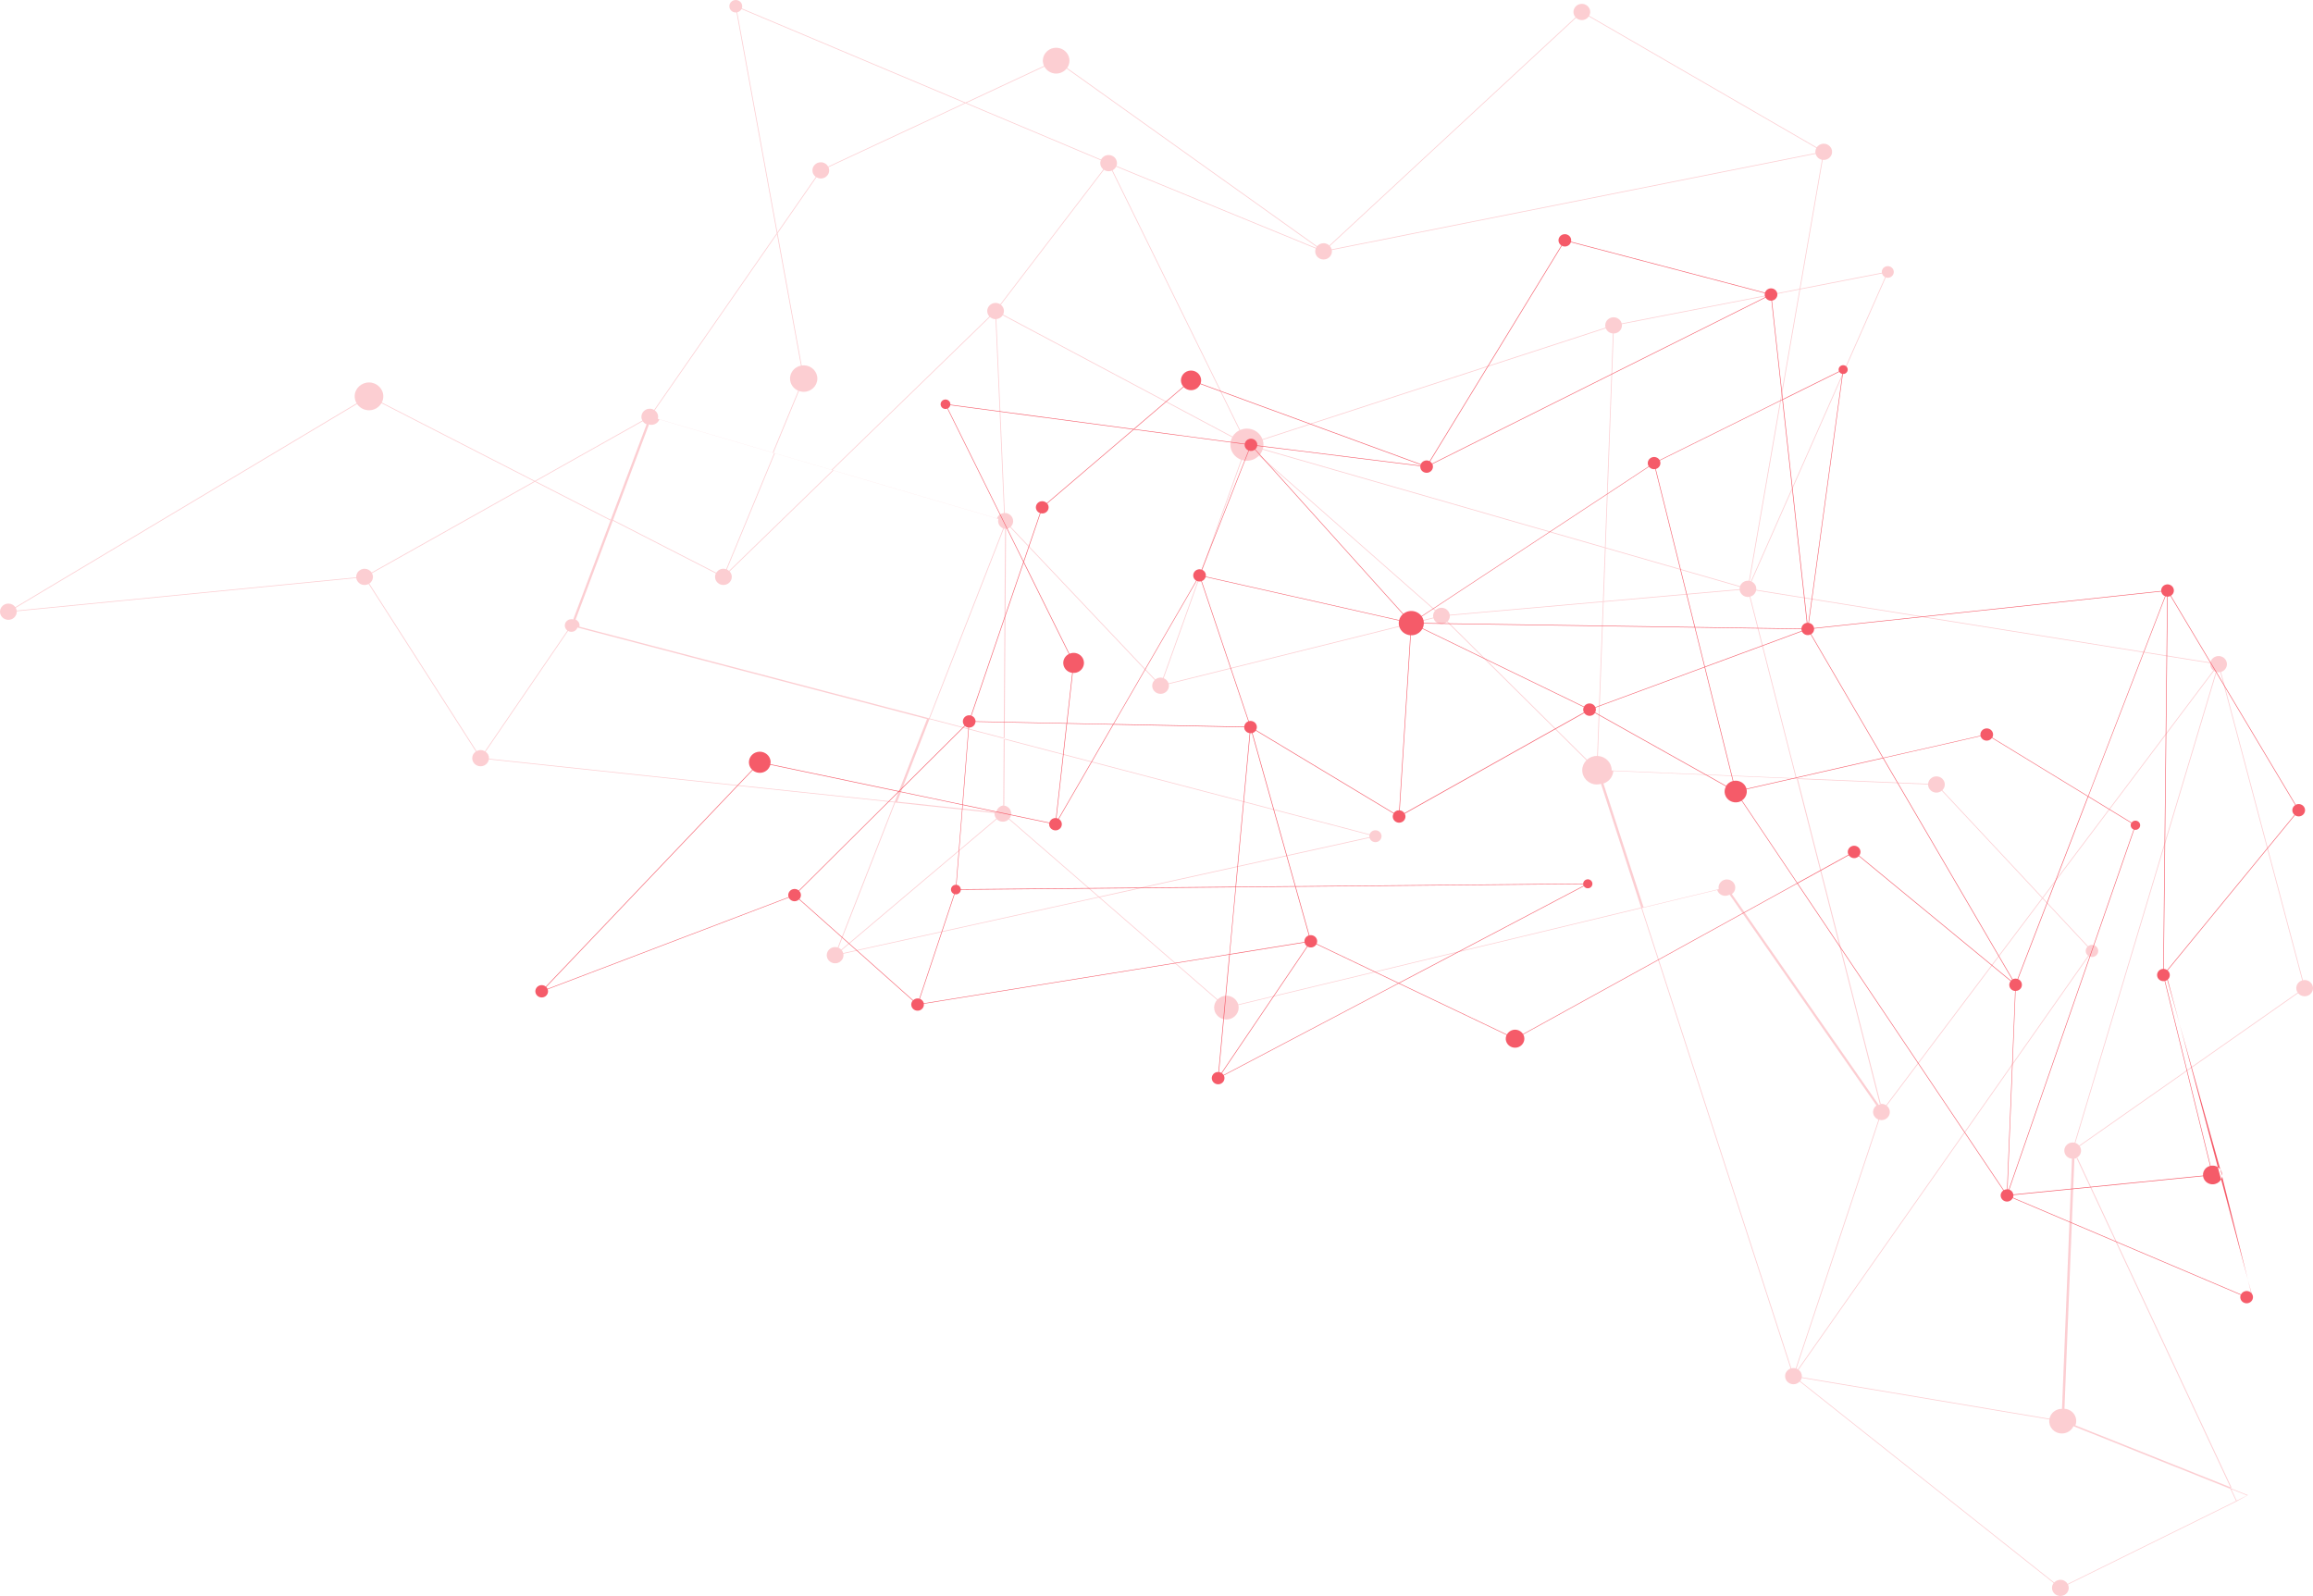 <svg width="1000" height="690" viewBox="0 0 1000 690" fill="none" xmlns="http://www.w3.org/2000/svg">
<path opacity="0.3" d="M971.886 646.383L964.518 643.437L897.737 500.572C898.207 500.338 898.633 500.014 898.973 499.588C899.561 498.85 899.82 497.926 899.69 496.99C899.616 496.456 899.412 495.958 899.116 495.52L993.557 429.376C993.736 429.598 993.94 429.808 994.175 429.982C994.793 430.444 995.523 430.696 996.295 430.714C997.464 430.744 998.539 430.24 999.25 429.352C1000.47 427.817 1000.17 425.609 998.589 424.427C997.977 423.971 997.247 423.719 996.475 423.701C996.19 423.695 995.906 423.719 995.634 423.773L960.222 290.483C960.933 290.273 961.57 289.877 962.04 289.283C962.633 288.545 962.886 287.621 962.763 286.691C962.639 285.761 962.151 284.933 961.384 284.357C960.766 283.901 960.037 283.649 959.264 283.625C958.096 283.601 957.027 284.099 956.304 284.993C955.964 285.419 955.753 285.905 955.642 286.421L759.274 254.99C759.311 254.702 759.323 254.414 759.286 254.12C759.162 253.19 758.674 252.362 757.908 251.786C757.71 251.636 757.487 251.516 757.265 251.408L815.299 119.936C815.553 120.026 815.819 120.086 816.103 120.092C817.531 120.128 818.724 119.024 818.755 117.638C818.792 116.252 817.654 115.094 816.227 115.064C814.805 115.034 813.612 116.132 813.575 117.518C813.575 117.656 813.587 117.788 813.606 117.92L778.361 124.784L788.016 69.109C788.133 69.121 788.251 69.151 788.374 69.151C790.371 69.193 792.034 67.657 792.083 65.725C792.126 63.787 790.544 62.179 788.547 62.131C787.256 62.101 786.112 62.743 785.445 63.721L687.066 6.828C687.331 6.36 687.498 5.826 687.511 5.256C687.56 3.318 685.971 1.705 683.975 1.663C681.985 1.615 680.316 3.156 680.272 5.088C680.248 6 680.6 6.834 681.175 7.476L574.723 106.137C574.093 105.549 573.252 105.171 572.313 105.147C571.144 105.123 570.1 105.645 569.42 106.467L461.337 29.392C461.955 28.522 462.338 27.478 462.369 26.35C462.443 23.273 459.921 20.711 456.75 20.639C453.585 20.567 450.94 23.009 450.866 26.086C450.847 26.944 451.045 27.754 451.385 28.492L417.426 44.331L320.703 3.63C320.808 3.36 320.876 3.072 320.883 2.767C320.92 1.279 319.702 0.037 318.175 0.001C316.642 -0.035 315.363 1.147 315.326 2.635C315.289 4.122 316.506 5.358 318.039 5.394C318.175 5.394 318.299 5.382 318.429 5.364L335.841 100.81L282.807 177.231C282.281 176.913 281.669 176.715 281.008 176.703C279.018 176.655 277.355 178.197 277.305 180.129C277.287 180.741 277.454 181.317 277.726 181.827L231.244 207.912L165.062 174.015C165.452 173.253 165.693 172.407 165.717 171.501C165.798 168.19 163.09 165.43 159.678 165.352C156.266 165.274 153.423 167.908 153.343 171.213C153.312 172.365 153.639 173.433 154.196 174.363L6.615 262.501C5.978 261.595 4.927 260.977 3.71 260.953C1.719 260.905 0.051 262.441 0.001 264.379C-0.048 266.317 1.54 267.925 3.53 267.973C5.527 268.021 7.19 266.485 7.239 264.547C7.239 264.451 7.221 264.361 7.214 264.265L154.029 249.908C154.276 251.57 155.729 252.872 157.515 252.914C158.189 252.932 158.819 252.752 159.363 252.452L205.746 324.884C204.819 325.502 204.195 326.522 204.164 327.691C204.115 329.629 205.697 331.243 207.694 331.285C209.529 331.327 211.068 330.025 211.334 328.303L386.693 346.902L362.185 409.638C361.851 409.53 361.505 409.458 361.14 409.446C359.15 409.404 357.487 410.94 357.438 412.872C357.388 414.81 358.977 416.424 360.967 416.466C362.964 416.514 364.62 414.978 364.67 413.04C364.67 412.8 364.657 412.56 364.614 412.326L475.096 387.98L526.183 432.304C525.429 433.174 524.947 434.266 524.916 435.484C524.848 438.322 527.172 440.685 530.096 440.751C533.013 440.823 535.455 438.568 535.529 435.73C535.535 435.316 535.479 434.914 535.393 434.524L709.602 392.63L774.152 591.656C772.792 592.136 771.803 593.384 771.772 594.866C771.722 596.803 773.305 598.411 775.301 598.459C776.401 598.483 777.39 598.015 778.077 597.277L887.884 684.39C887.452 684.954 887.18 685.649 887.161 686.405C887.112 688.343 888.694 689.957 890.691 689.999C892.687 690.047 894.344 688.505 894.393 686.567C894.406 686.021 894.276 685.505 894.059 685.037L966.836 649.173M972.245 646.503L971.491 646.533L966.991 648.753L964.679 643.815L971.484 646.533L972.245 646.503ZM964.821 643.203L897.28 616.224C898.108 614.088 897.471 611.598 895.524 610.134C894.659 609.486 893.633 609.12 892.545 609.048L896.853 500.878C897.323 500.878 897.762 500.782 898.176 500.626L964.821 643.203V643.203ZM746.695 380.205C744.698 380.157 743.036 381.699 742.992 383.636C742.986 383.906 743.017 384.164 743.067 384.416L710.579 392.228L693.228 338.742C695.583 337.957 697.32 335.869 697.499 333.343L777.248 336.703L813.142 477.342C812.839 477.432 812.543 477.546 812.271 477.708L748.753 386.534C749.619 385.91 750.2 384.932 750.224 383.81C750.274 381.879 748.685 380.259 746.695 380.217L746.695 380.205ZM430.746 351.143L387.892 346.596L401.843 310.893L434.362 319.412L434.177 348.174C432.446 348.24 431.012 349.494 430.752 351.137L430.746 351.143ZM401.954 310.605L434.01 228.55C434.306 228.646 434.622 228.712 434.955 228.73L434.362 319.1L401.954 310.611L401.954 310.605ZM248.86 267.859L264.943 225.077L309.497 247.893C309.287 248.325 309.163 248.799 309.145 249.308C309.095 251.246 310.684 252.854 312.674 252.902C314.664 252.95 316.327 251.414 316.376 249.476C316.401 248.535 316.036 247.671 315.425 247.029L360.331 203.419L431.642 224.363C431.574 224.615 431.531 224.873 431.525 225.143C431.488 226.618 432.396 227.896 433.707 228.448L401.645 310.527L250.498 270.931C250.529 270.769 250.56 270.601 250.566 270.433C250.591 269.287 249.88 268.285 248.854 267.859L248.86 267.859ZM281.583 183.668C283.19 183.704 284.562 182.708 285.069 181.317L334.71 195.895L313.966 246.099C313.62 245.979 313.249 245.895 312.859 245.883C311.499 245.853 310.307 246.567 309.664 247.629L265.061 224.789L280.588 183.488C280.903 183.584 281.237 183.656 281.589 183.668L281.583 183.668ZM315.196 246.819C314.911 246.567 314.609 246.351 314.256 246.195L335.006 195.979L359.984 203.317L315.196 246.813L315.196 246.819ZM479.212 74.034C479.744 74.046 480.245 73.938 480.708 73.746L535.862 186.038C534.62 186.65 533.582 187.598 532.889 188.768L433.67 136.009C433.898 135.565 434.034 135.073 434.047 134.545C434.078 133.417 433.54 132.409 432.699 131.743L477.278 73.416C477.828 73.782 478.495 74.01 479.212 74.022L479.212 74.034ZM696.795 333.091C696.856 329.779 694.205 327.032 690.824 326.828L693.308 260.234L752.116 255.044C752.239 255.926 752.709 256.766 753.488 257.354C754.1 257.81 754.829 258.068 755.602 258.086C755.88 258.092 756.152 258.062 756.412 258.014L776.426 336.451L696.782 333.097L696.795 333.091ZM623.289 262.753C622.256 262.729 621.317 263.137 620.637 263.803L544.485 196.795C545.116 196.093 545.598 195.271 545.895 194.365L693.865 236.944L693.006 259.958L626.775 265.801C626.54 264.121 625.087 262.801 623.289 262.759L623.289 262.753ZM694.18 237.028L752.196 253.724C752.11 254.054 752.091 254.396 752.11 254.732L693.327 259.922L694.18 237.028V237.028ZM755.8 251.054C754.632 251.024 753.556 251.528 752.839 252.422C752.592 252.734 752.419 253.076 752.295 253.43L694.186 236.71L697.641 144.174C699.588 144.162 701.189 142.656 701.233 140.76C701.233 140.544 701.214 140.34 701.183 140.136L777.978 125.174L756.146 251.09C756.028 251.078 755.911 251.06 755.8 251.054V251.054ZM697.332 144.162L693.883 236.62L545.987 194.065C546.142 193.531 546.228 192.98 546.247 192.41C546.265 191.636 546.148 190.886 545.919 190.184L694.254 141.942C694.742 143.172 695.923 144.06 697.339 144.168L697.332 144.162ZM428.002 137.047C428.626 137.598 429.436 137.958 430.344 137.976C430.375 137.976 430.4 137.976 430.431 137.97L434.096 221.807C432.668 221.927 431.475 222.857 431.012 224.129L359.848 203.227L428.008 137.041L428.002 137.047ZM434.492 221.783C434.492 221.783 434.436 221.789 434.411 221.789L430.746 137.952C431.92 137.85 432.934 137.214 433.515 136.285L532.747 189.05C532.259 189.962 531.962 190.988 531.937 192.08C531.863 195.121 533.817 197.743 536.592 198.751L502.806 293.111C502.503 293.021 502.188 292.961 501.86 292.949C500.945 292.925 500.105 293.255 499.456 293.788L436.964 227.77C437.601 227.152 438.003 226.313 438.027 225.383C438.077 223.445 436.488 221.837 434.498 221.783L434.492 221.783ZM503.102 293.207L536.882 198.853C537.525 199.057 538.199 199.171 538.91 199.189C541.018 199.237 542.928 198.385 544.275 197.005L620.433 264.037C619.932 264.625 619.605 265.363 619.586 266.185C619.586 266.461 619.617 266.731 619.673 266.989L505.216 295.45C504.895 294.43 504.116 293.603 503.102 293.213L503.102 293.207ZM626.806 266.101L692.999 260.257L690.515 326.804C688.821 326.786 687.269 327.415 686.12 328.459L625.841 268.651C626.429 268.045 626.806 267.241 626.83 266.347C626.83 266.263 626.812 266.179 626.812 266.101L626.806 266.101ZM833.583 339.156C833.583 341.058 835.141 342.624 837.106 342.672C838.015 342.69 838.843 342.372 839.492 341.85L882.859 388.256L815.429 477.828C814.879 477.474 814.224 477.252 813.519 477.234C813.241 477.228 812.975 477.258 812.716 477.306L776.853 336.763L833.583 339.15L833.583 339.156ZM813.346 484.259C815.343 484.307 817.005 482.772 817.049 480.834C817.08 479.7 816.536 478.68 815.683 478.02L883.076 388.496L902.515 409.296C902.052 409.758 901.755 410.376 901.736 411.066C901.718 411.936 902.138 412.71 902.793 413.202L777.304 592.004C777.1 591.884 776.89 591.782 776.661 591.698L812.468 484.121C812.747 484.199 813.037 484.247 813.34 484.259L813.346 484.259ZM777.576 592.172L903.059 413.376C903.449 413.604 903.894 413.748 904.376 413.754C905.865 413.79 907.108 412.638 907.145 411.192C907.182 409.746 906.001 408.54 904.506 408.504C903.838 408.486 903.232 408.72 902.756 409.092L883.267 388.238L957.181 290.051C957.447 290.219 957.719 290.363 958.016 290.459L896.952 494.039C896.705 493.979 896.452 493.937 896.186 493.931C895.024 493.907 893.942 494.399 893.231 495.298C892.007 496.834 892.304 499.042 893.88 500.224C894.443 500.644 895.104 500.878 895.796 500.932L891.488 609.09C889.751 609.072 888.15 609.822 887.087 611.16C886.568 611.814 886.24 612.57 886.08 613.356L778.979 595.412C778.991 595.292 779.022 595.178 779.022 595.052C779.053 593.876 778.472 592.82 777.564 592.16L777.576 592.172ZM995.337 423.863C994.627 424.073 993.99 424.463 993.52 425.057C992.933 425.801 992.673 426.719 992.797 427.649C992.871 428.188 993.075 428.68 993.372 429.118L898.924 495.268C898.745 495.047 898.541 494.843 898.3 494.663C897.978 494.423 897.626 494.243 897.249 494.117L958.325 290.543C958.572 290.603 958.825 290.645 959.091 290.651C959.376 290.657 959.66 290.633 959.932 290.579L995.337 423.863ZM955.599 286.721C955.562 287.009 955.556 287.297 955.593 287.585C955.716 288.497 956.186 289.307 956.922 289.871L883.051 388.004L839.733 341.646C840.376 341.028 840.784 340.182 840.809 339.24C840.858 337.309 839.276 335.695 837.273 335.647C835.357 335.605 833.762 337.027 833.596 338.85L776.76 336.457L756.715 257.918C757.438 257.714 758.087 257.312 758.563 256.712C758.903 256.286 759.113 255.8 759.23 255.29L955.599 286.721V286.721ZM813.68 118.226C813.872 118.922 814.36 119.498 815.009 119.822L756.98 251.288C756.807 251.228 756.634 251.18 756.461 251.138L778.311 125.114L813.68 118.226V118.226ZM778.033 124.856L701.115 139.842C700.732 138.342 699.366 137.209 697.703 137.173C695.713 137.125 694.05 138.66 694.001 140.598C693.995 140.964 694.063 141.312 694.155 141.642L545.808 189.896C544.831 187.28 542.279 185.372 539.25 185.3C538.143 185.276 537.093 185.504 536.147 185.918L480.986 73.614C481.666 73.26 482.223 72.714 482.556 72.03L568.851 107.445C568.715 107.799 568.623 108.177 568.61 108.579C568.561 110.517 570.143 112.131 572.14 112.179C574.136 112.227 575.799 110.685 575.842 108.747C575.848 108.531 575.83 108.321 575.793 108.105L784.969 66.499C785.302 67.783 786.353 68.797 787.707 69.079L778.033 124.856V124.856ZM785.29 63.991C785.024 64.465 784.857 64.993 784.845 65.563C784.845 65.779 784.863 65.989 784.894 66.199L575.725 107.805C575.583 107.259 575.317 106.767 574.946 106.353L681.397 7.698C682.028 8.28 682.869 8.658 683.802 8.682C685.094 8.712 686.243 8.07 686.905 7.092L785.29 63.991V63.991ZM451.527 28.762C452.46 30.52 454.302 31.75 456.478 31.804C458.363 31.846 460.057 30.982 461.139 29.638L569.228 106.719C569.129 106.863 569.043 107.007 568.963 107.163L482.674 71.754C482.81 71.394 482.903 71.022 482.915 70.621C482.964 68.683 481.376 67.069 479.385 67.027C477.927 66.991 476.653 67.807 476.054 69.007L417.815 44.499L451.533 28.774L451.527 28.762ZM417.432 44.661L475.93 69.277C475.788 69.642 475.689 70.032 475.683 70.441C475.652 71.568 476.19 72.576 477.03 73.242L432.452 131.569C431.902 131.203 431.234 130.981 430.517 130.963C428.527 130.915 426.858 132.451 426.815 134.389C426.79 135.331 427.161 136.195 427.773 136.843L359.502 203.137L334.382 195.757L345.428 169.024C346.027 169.24 346.658 169.384 347.325 169.402C350.577 169.474 353.29 166.972 353.371 163.81C353.445 160.648 350.867 158.021 347.61 157.943C347.264 157.937 346.93 157.967 346.596 158.015L336.175 100.87L352.994 76.638C353.519 76.95 354.125 77.148 354.786 77.166C356.776 77.214 358.439 75.678 358.489 73.74C358.501 73.218 358.39 72.726 358.192 72.276L417.432 44.649L417.432 44.661ZM318.744 5.316C319.547 5.13 320.215 4.614 320.58 3.912L417.049 44.505L358.044 72.018C357.444 70.938 356.3 70.189 354.953 70.159C352.956 70.111 351.294 71.652 351.244 73.584C351.213 74.766 351.807 75.828 352.722 76.488L336.094 100.456L318.738 5.322L318.744 5.316ZM335.921 101.248L346.287 158.069C343.654 158.597 341.633 160.816 341.565 163.534C341.509 165.934 342.986 168.022 345.125 168.922L334.073 195.661L284.42 181.077C284.488 180.825 284.531 180.561 284.537 180.291C284.562 179.109 283.981 178.047 283.066 177.387L335.909 101.236L335.921 101.248ZM277.88 182.102C278.276 182.702 278.857 183.17 279.543 183.446L264.028 224.699L231.577 208.08L277.874 182.102L277.88 182.102ZM7.208 263.971C7.146 263.545 6.998 263.137 6.788 262.771L154.363 174.639C155.444 176.235 157.286 177.321 159.4 177.369C161.768 177.423 163.832 176.163 164.92 174.285L230.935 208.092L160.667 247.527C160.043 246.573 158.955 245.931 157.707 245.901C155.71 245.853 154.047 247.395 153.998 249.326C153.998 249.422 154.016 249.512 154.023 249.608L7.208 263.965L7.208 263.971ZM159.654 252.308C160.581 251.69 161.205 250.676 161.236 249.506C161.255 248.889 161.088 248.319 160.81 247.809L231.262 208.272L263.93 224.999L247.828 267.823C247.593 267.751 247.346 267.697 247.08 267.697C245.528 267.661 244.23 268.855 244.193 270.367C244.168 271.284 244.626 272.106 245.324 272.616L209.659 324.8C209.14 324.494 208.54 324.296 207.891 324.284C207.211 324.266 206.581 324.446 206.037 324.746L159.654 252.308V252.308ZM211.396 328.021C211.396 327.973 211.414 327.925 211.414 327.877C211.445 326.684 210.852 325.616 209.925 324.962L245.59 272.778C245.986 273.006 246.443 273.15 246.938 273.162C248.205 273.192 249.293 272.394 249.67 271.291L400.792 310.881L386.829 346.626L211.396 328.021ZM387.039 346.956L429.973 351.503C429.973 351.557 429.955 351.599 429.955 351.647C429.936 352.505 430.245 353.285 430.752 353.903L363.699 410.55C363.365 410.208 362.957 409.932 362.506 409.746L387.039 346.95L387.039 346.956ZM364.552 412.05C364.422 411.588 364.2 411.162 363.897 410.796L430.95 354.149C431.593 354.803 432.489 355.217 433.484 355.241C434.529 355.265 435.475 354.851 436.155 354.179L474.842 387.746L364.558 412.05L364.552 412.05ZM436.352 353.951C436.853 353.363 437.162 352.631 437.187 351.821C437.23 349.913 435.697 348.33 433.75 348.234L433.942 319.556L592.061 360.982C592.031 361.132 592.006 361.282 592 361.438C592 361.6 592.012 361.762 592.037 361.918L475.219 387.662L436.359 353.945L436.352 353.951ZM535.331 434.248C534.719 432.13 532.753 430.54 530.374 430.48C528.816 430.444 527.413 431.08 526.412 432.1L475.498 387.92L592.111 362.224C592.426 363.268 593.397 364.054 594.577 364.084C596.036 364.12 597.254 362.992 597.291 361.576C597.328 360.161 596.166 358.979 594.707 358.949C593.52 358.925 592.506 359.663 592.142 360.7L433.936 319.25L434.529 228.796C435.363 228.766 436.117 228.466 436.717 227.974L499.208 293.992C498.578 294.61 498.17 295.444 498.145 296.38C498.096 298.318 499.684 299.932 501.675 299.974C503.671 300.022 505.334 298.48 505.377 296.548C505.383 296.272 505.352 296.008 505.297 295.744L619.753 267.283C620.198 268.693 621.515 269.743 623.109 269.779C624.067 269.803 624.939 269.455 625.6 268.879L685.885 328.693C684.803 329.773 684.111 331.219 684.068 332.839C683.981 336.241 686.769 339.078 690.274 339.156C690.935 339.168 691.565 339.06 692.177 338.886L709.522 392.366L535.325 434.254L535.331 434.248ZM709.93 392.576L742.411 384.764C742.844 386.186 744.173 387.248 745.78 387.284C746.503 387.302 747.183 387.104 747.758 386.762L811.275 477.936C810.41 478.56 809.835 479.538 809.804 480.66C809.767 482.196 810.762 483.51 812.166 484.02L776.364 591.596C776.086 591.524 775.796 591.464 775.493 591.458C775.141 591.452 774.801 591.506 774.473 591.59L709.93 392.576V392.576ZM893.93 684.792C893.324 683.754 892.199 683.028 890.876 682.998C889.776 682.974 888.787 683.442 888.107 684.18L778.299 597.067C778.602 596.671 778.824 596.215 778.936 595.718L886.024 613.662C885.956 614.13 885.931 614.61 885.993 615.096C886.178 616.506 886.92 617.76 888.082 618.629C889.016 619.331 890.122 619.709 891.296 619.733C893.064 619.775 894.696 619.019 895.778 617.664C896.05 617.322 896.26 616.95 896.433 616.572L964.277 643.671L966.731 648.915L893.936 684.786L893.93 684.792ZM967.139 649.059L971.892 646.713Z" fill="#F55B69"/>
<path d="M937.201 423.518C937.498 423.254 937.739 422.93 937.894 422.557C938.166 421.903 938.16 421.176 937.875 420.516C937.708 420.137 937.455 419.819 937.145 419.555L992.205 352.441C992.384 352.567 992.576 352.681 992.787 352.759C993.337 352.975 993.925 353.011 994.487 352.873C995.347 352.663 996.028 352.08 996.361 351.287C996.931 349.924 996.25 348.369 994.84 347.816C994.302 347.6 993.708 347.564 993.139 347.702C992.929 347.756 992.731 347.828 992.539 347.924L938.574 257.538C939.05 257.244 939.428 256.829 939.65 256.301C939.929 255.646 939.922 254.92 939.632 254.265C939.347 253.61 938.815 253.1 938.135 252.836C937.591 252.625 937.003 252.583 936.428 252.721C935.568 252.932 934.894 253.508 934.554 254.307C934.399 254.685 934.344 255.082 934.368 255.484L784.281 271.525C784.244 271.309 784.194 271.093 784.101 270.889C783.817 270.234 783.285 269.724 782.604 269.459C782.425 269.387 782.24 269.345 782.054 269.309L796.737 161.687C796.942 161.699 797.152 161.693 797.356 161.639C798.407 161.38 799.044 160.335 798.779 159.32C798.513 158.299 797.443 157.681 796.385 157.939C795.34 158.197 794.696 159.236 794.968 160.257C794.993 160.359 795.037 160.455 795.08 160.546L770.779 172.563L766.096 129.952C766.183 129.94 766.276 129.934 766.362 129.916C767.828 129.55 768.719 128.097 768.348 126.673C767.971 125.25 766.474 124.385 765.008 124.745C764.055 124.98 763.356 125.676 763.078 126.523L679.208 104.482C679.301 104.086 679.313 103.665 679.208 103.245C678.837 101.822 677.334 100.957 675.868 101.317C674.402 101.677 673.512 103.131 673.883 104.56C674.056 105.233 674.489 105.773 675.046 106.122L618.068 199.379C617.487 199.072 616.794 198.964 616.102 199.138C615.242 199.349 614.592 199.943 614.265 200.676L519.051 165.819C519.323 165.062 519.379 164.221 519.163 163.392C518.569 161.128 516.187 159.753 513.856 160.329C511.53 160.906 510.108 163.218 510.701 165.476C510.868 166.107 511.184 166.659 511.586 167.134L490.111 185.457L410.868 174.929C410.886 174.713 410.88 174.491 410.818 174.263C410.534 173.17 409.383 172.503 408.257 172.779C407.126 173.055 406.445 174.179 406.73 175.272C407.014 176.365 408.165 177.031 409.297 176.749C409.396 176.725 409.482 176.689 409.575 176.647L442.412 242.95L419.774 309.337C419.323 309.211 418.834 309.187 418.352 309.307C416.886 309.668 415.995 311.121 416.366 312.551C416.484 313.001 416.725 313.391 417.034 313.71L388.576 342.009L333.084 330.382C333.208 329.745 333.207 329.078 333.034 328.418C332.397 325.979 329.837 324.502 327.325 325.121C324.814 325.739 323.293 328.231 323.93 330.664C324.152 331.511 324.616 332.231 325.216 332.796L235.972 426.533C235.316 425.999 234.419 425.758 233.522 425.981C232.056 426.341 231.166 427.794 231.537 429.224C231.914 430.647 233.411 431.512 234.877 431.152C236.343 430.791 237.233 429.338 236.862 427.915C236.844 427.843 236.813 427.782 236.788 427.71L341.019 388.049C341.551 389.214 342.881 389.88 344.198 389.556C344.693 389.436 345.114 389.178 345.454 388.853L394.607 432.581C394.056 433.218 393.821 434.088 394.044 434.947C394.421 436.371 395.912 437.235 397.384 436.875C398.732 436.539 399.58 435.284 399.419 433.974L531.452 412.732L526.77 463.456C526.504 463.444 526.238 463.456 525.966 463.523C524.5 463.883 523.61 465.336 523.987 466.766C524.358 468.189 525.855 469.054 527.321 468.693C528.787 468.333 529.677 466.88 529.306 465.45C529.257 465.27 529.195 465.102 529.114 464.94L604.702 425.194L651.369 447.445C651.004 448.226 650.88 449.121 651.115 450.016C651.666 452.106 653.862 453.367 656.008 452.838C658.154 452.31 659.465 450.178 658.915 448.088C658.834 447.782 658.711 447.499 658.562 447.229L777.007 382.001L866.116 514.643C865.225 515.268 864.767 516.373 865.052 517.466C865.423 518.889 866.92 519.754 868.386 519.394C869.196 519.19 869.821 518.655 870.161 517.976L968.751 559.83C968.553 560.329 968.504 560.887 968.646 561.446C969.017 562.869 970.514 563.734 971.986 563.374C973.452 563.013 974.343 561.554 973.971 560.131C973.866 559.728 973.662 559.38 973.402 559.08M960.704 508.319C960.859 506.596 959.869 504.902 958.138 504.217C957.364 503.917 956.542 503.851 955.732 504.019L936.075 424.101C936.416 424.005 936.719 423.849 936.991 423.651M800.937 365.725C799.471 366.086 798.581 367.545 798.952 368.968C799.001 369.167 799.082 369.347 799.168 369.521L777.075 381.682L753.126 346.032C754.685 344.987 755.514 343.12 755.112 341.234L814.087 327.847L869.957 423.512C869.753 423.639 869.561 423.783 869.4 423.951L803.776 369.929C804.277 369.305 804.494 368.47 804.277 367.647C803.906 366.224 802.403 365.359 800.937 365.719L800.937 365.725ZM563.98 407.255L531.712 412.444L534.378 383.58L559.935 383.346L565.86 404.408C564.604 404.799 563.825 406 563.98 407.255V407.255ZM534.396 383.346L540.52 317.001C540.761 317.013 541.002 317.001 541.25 316.947L559.867 383.112L534.396 383.346V383.346ZM413.533 382.517L416.267 348.056L453.625 355.882C453.563 356.242 453.57 356.615 453.668 356.987C454.046 358.416 455.543 359.275 457.008 358.915C458.474 358.554 459.365 357.101 458.988 355.672C458.802 354.981 458.357 354.422 457.775 354.068L481.39 313.271L537.903 314.412C537.903 314.61 537.928 314.809 537.984 315.007C538.268 316.088 539.202 316.845 540.278 316.989L534.155 383.346L415.383 384.433C415.377 384.307 415.358 384.181 415.327 384.055C415.104 383.208 414.375 382.619 413.533 382.511L413.533 382.517ZM419.694 314.478C420.875 314.184 421.667 313.187 421.741 312.064L461.078 312.857L456.507 353.672C456.229 353.654 455.945 353.666 455.654 353.732C454.658 353.978 453.934 354.741 453.687 355.642L416.286 347.81L418.921 314.538C419.174 314.544 419.434 314.538 419.688 314.472L419.694 314.478ZM457.565 353.954C457.305 353.828 457.039 353.726 456.749 353.684L461.326 312.863L481.124 313.265L457.571 353.954L457.565 353.954ZM541.503 194.892C541.893 194.796 542.239 194.616 542.536 194.388L606.502 265.508C605.723 266.198 605.166 267.099 604.907 268.096L521.296 249.244C521.371 248.872 521.364 248.487 521.265 248.103C521.049 247.274 520.443 246.644 519.694 246.325L539.969 194.838C540.452 194.994 540.984 195.03 541.509 194.898L541.503 194.892ZM755.075 341.006C754.425 338.573 751.908 337.09 749.397 337.612L737.175 288.444L779.048 272.967C779.326 273.585 779.84 274.108 780.539 274.384C781.083 274.594 781.671 274.636 782.24 274.498C782.444 274.45 782.635 274.372 782.815 274.282L813.969 327.631L755.075 341L755.075 341.006ZM686.544 304.197C685.783 304.383 685.183 304.869 684.83 305.488L615.069 271.64C615.378 271.003 615.557 270.306 615.588 269.586L732.666 271.309L736.89 288.299L689.735 305.728C689.209 304.545 687.867 303.872 686.544 304.197V304.197ZM732.913 271.309L778.819 271.982C778.825 272.24 778.881 272.498 778.968 272.739L737.113 288.209L732.913 271.309ZM780.891 269.321C780.031 269.532 779.351 270.114 779.017 270.907C778.9 271.183 778.85 271.471 778.832 271.754L732.858 271.075L715.873 202.76C717.29 202.363 718.143 200.946 717.778 199.547C717.735 199.391 717.679 199.24 717.611 199.102L770.562 172.911L781.151 269.279C781.064 269.291 780.972 269.303 780.891 269.321V269.321ZM715.638 202.808L732.604 271.069L615.582 269.345C615.582 268.925 615.533 268.505 615.421 268.084C615.273 267.514 615.025 266.991 614.71 266.523L712.911 201.793C713.523 202.592 714.575 203.006 715.632 202.808L715.638 202.808ZM517.369 251.112C517.938 251.394 518.612 251.49 519.28 251.328C519.299 251.328 519.317 251.316 519.342 251.304L539.691 311.854C538.67 312.226 537.996 313.139 537.928 314.166L481.532 313.025L517.375 251.112L517.369 251.112ZM539.969 311.752C539.969 311.752 539.932 311.77 539.914 311.776L519.565 251.226C520.4 250.92 521.006 250.253 521.235 249.454L604.857 268.306C604.69 269.069 604.696 269.88 604.9 270.685C605.488 272.919 607.467 274.45 609.706 274.636L604.913 350.315C604.672 350.315 604.43 350.327 604.189 350.387C603.515 350.555 602.971 350.957 602.606 351.48L543.031 315.643C543.365 315.067 543.482 314.376 543.303 313.686C542.932 312.256 541.435 311.397 539.963 311.758L539.969 311.752ZM605.154 350.327L609.947 274.654C610.455 274.672 610.98 274.624 611.5 274.498C613.046 274.114 614.271 273.111 614.964 271.838L684.731 305.698C684.49 306.227 684.41 306.833 684.564 307.434C684.62 307.638 684.701 307.824 684.793 308.004L607.17 351.546C606.719 350.861 605.977 350.417 605.154 350.327V350.327ZM689.816 305.938L736.946 288.522L749.155 337.654C747.918 337.979 746.916 338.748 746.292 339.738L689.642 307.998C689.945 307.44 690.051 306.779 689.877 306.118C689.859 306.052 689.828 305.998 689.809 305.944L689.816 305.938ZM856.281 318.256C856.683 319.643 858.149 320.478 859.597 320.124C860.265 319.956 860.803 319.559 861.168 319.049L902.633 344.351L872.251 423.212C871.775 423.062 871.249 423.026 870.73 423.158C870.526 423.206 870.34 423.284 870.161 423.374L814.334 327.775L856.288 318.25L856.281 318.256ZM872.084 428.329C873.556 427.969 874.441 426.515 874.07 425.092C873.853 424.257 873.241 423.62 872.48 423.302L902.849 344.483L921.435 355.822C921.194 356.248 921.107 356.765 921.237 357.269C921.404 357.906 921.874 358.392 922.462 358.62L868.472 514.235C868.299 514.187 868.12 514.157 867.94 514.139L871.422 428.401C871.639 428.401 871.862 428.383 872.09 428.329L872.084 428.329ZM868.695 514.307L922.685 358.699C923.019 358.783 923.371 358.801 923.73 358.717C924.825 358.446 925.493 357.359 925.214 356.296C924.936 355.233 923.816 354.585 922.722 354.855C922.233 354.975 921.837 355.263 921.565 355.63L902.936 344.261L936.242 257.814C936.471 257.886 936.706 257.934 936.941 257.946L935.24 418.87C935.049 418.876 934.851 418.894 934.659 418.942C933.805 419.152 933.119 419.735 932.791 420.528C932.222 421.891 932.902 423.446 934.3 423.999C934.801 424.191 935.333 424.233 935.853 424.137L955.503 504.043C954.229 504.379 953.22 505.244 952.726 506.427C952.484 507.01 952.404 507.623 952.453 508.235L870.427 516.397C870.414 516.307 870.408 516.217 870.383 516.127C870.155 515.262 869.511 514.607 868.707 514.301L868.695 514.307ZM992.341 348.062C991.865 348.357 991.488 348.771 991.265 349.294C990.993 349.954 990.993 350.681 991.284 351.33C991.451 351.708 991.704 352.026 992.013 352.29L936.954 419.398C936.774 419.272 936.583 419.164 936.372 419.08C936.088 418.966 935.791 418.906 935.488 418.888L937.189 257.964C937.38 257.964 937.578 257.94 937.77 257.892C937.98 257.838 938.184 257.766 938.37 257.67L992.341 348.062ZM934.399 255.718C934.436 255.935 934.486 256.145 934.579 256.355C934.857 256.998 935.376 257.496 936.032 257.76L902.75 344.165L861.328 318.887C861.669 318.31 861.792 317.607 861.607 316.911C861.236 315.487 859.739 314.623 858.267 314.989C856.857 315.337 855.991 316.694 856.257 318.058L814.229 327.601L783.031 274.18C783.514 273.886 783.903 273.465 784.126 272.931C784.281 272.552 784.336 272.156 784.312 271.76L934.399 255.724L934.399 255.718ZM795.197 160.762C795.488 161.23 795.964 161.561 796.509 161.663L781.825 269.273C781.689 269.261 781.553 269.261 781.411 269.273L770.809 172.827L795.197 160.768L795.197 160.762ZM770.55 172.689L717.512 198.922C716.919 197.901 715.682 197.349 714.457 197.649C712.991 198.009 712.101 199.463 712.472 200.892C712.546 201.162 712.663 201.403 712.806 201.625L614.592 266.36C613.324 264.643 611.061 263.754 608.834 264.307C608.018 264.505 607.3 264.883 606.7 265.376L542.728 194.25C543.148 193.853 543.439 193.349 543.544 192.784L614.054 201.523C614.03 201.811 614.042 202.105 614.116 202.399C614.487 203.823 615.984 204.688 617.456 204.327C618.922 203.961 619.813 202.508 619.442 201.084C619.398 200.922 619.343 200.772 619.268 200.628L763.319 128.667C763.833 129.538 764.816 130.073 765.861 130.006L770.55 172.695L770.55 172.689ZM763.022 126.763C762.93 127.16 762.917 127.58 763.029 128.001C763.072 128.163 763.134 128.313 763.202 128.457L619.151 200.424C618.934 200.051 618.631 199.745 618.279 199.517L675.256 106.26C675.837 106.56 676.53 106.668 677.223 106.5C678.175 106.266 678.874 105.569 679.152 104.722L763.022 126.763V126.763ZM511.753 167.32C512.804 168.419 514.412 168.954 516.008 168.557C517.4 168.215 518.445 167.248 518.952 166.047L614.172 200.91C614.129 201.036 614.098 201.156 614.073 201.288L543.563 192.55C543.587 192.262 543.575 191.968 543.501 191.673C543.13 190.25 541.627 189.385 540.161 189.745C539.091 190.01 538.33 190.862 538.145 191.853L490.427 185.511L511.747 167.32L511.753 167.32ZM490.191 185.716L538.12 192.082C538.095 192.376 538.101 192.682 538.182 192.982C538.398 193.811 539.004 194.442 539.759 194.76L519.484 246.247C519.002 246.091 518.47 246.055 517.944 246.187C516.478 246.548 515.588 248.001 515.959 249.43C516.138 250.127 516.589 250.68 517.177 251.034L481.273 313.049L461.369 312.647L463.806 290.912C464.288 290.948 464.777 290.93 465.272 290.81C467.665 290.215 469.119 287.849 468.507 285.525C467.9 283.201 465.457 281.789 463.064 282.384C462.81 282.444 462.575 282.54 462.34 282.636L442.684 242.944L449.865 221.888C450.316 222.014 450.799 222.038 451.287 221.918C452.753 221.558 453.644 220.104 453.273 218.681C453.174 218.297 452.988 217.96 452.747 217.672L490.204 185.71L490.191 185.716ZM409.798 176.563C410.348 176.269 410.725 175.758 410.843 175.17L489.876 185.674L452.568 217.504C451.906 216.837 450.904 216.513 449.92 216.759C448.448 217.12 447.564 218.579 447.935 220.002C448.164 220.873 448.819 221.534 449.623 221.828L442.523 242.65L409.791 176.569L409.798 176.563ZM442.566 243.268L462.117 282.738C460.305 283.645 459.297 285.669 459.823 287.669C460.287 289.434 461.808 290.666 463.558 290.9L461.122 312.641L421.772 311.848C421.772 311.65 421.741 311.451 421.692 311.253C421.463 310.382 420.813 309.722 420.003 309.428L442.56 243.274L442.566 243.268ZM417.207 313.896C417.622 314.256 418.147 314.484 418.704 314.55L416.069 347.786L388.861 342.087L417.207 313.902L417.207 313.896ZM236.714 427.506C236.578 427.206 236.386 426.942 236.151 426.713L325.389 332.982C326.515 333.937 328.092 334.357 329.645 333.979C331.383 333.547 332.626 332.213 333.028 330.628L388.385 342.225L345.361 385.004C344.706 384.433 343.772 384.175 342.856 384.403C341.39 384.763 340.5 386.223 340.871 387.646C340.889 387.718 340.92 387.778 340.945 387.85L236.714 427.506V427.506ZM345.633 388.697C346.178 388.067 346.419 387.196 346.196 386.331C346.079 385.88 345.837 385.49 345.528 385.172L388.669 342.279L416.063 348.014L413.323 382.517C413.138 382.517 412.946 382.523 412.754 382.571C411.61 382.854 410.917 383.983 411.208 385.1C411.387 385.772 411.888 386.283 412.513 386.517L397.452 431.746C397.007 431.626 396.531 431.602 396.054 431.722C395.559 431.848 395.133 432.101 394.799 432.431L345.646 388.703L345.633 388.697ZM399.394 433.758C399.388 433.722 399.388 433.686 399.376 433.65C399.147 432.773 398.485 432.113 397.675 431.812L412.735 386.589C413.076 386.679 413.434 386.691 413.799 386.601C414.733 386.373 415.358 385.574 415.401 384.685L534.155 383.598L531.489 412.498L399.394 433.752L399.394 433.758ZM531.712 412.708L564.035 407.507C564.042 407.543 564.035 407.579 564.054 407.615C564.221 408.246 564.611 408.756 565.112 409.105L528.069 463.829C527.754 463.643 527.401 463.529 527.024 463.48L531.712 412.708ZM529.009 464.754C528.817 464.441 528.564 464.177 528.267 463.967L565.316 409.243C565.922 409.591 566.664 409.717 567.4 409.537C568.167 409.345 568.773 408.852 569.126 408.228L604.467 425.08L529.022 464.748L529.009 464.754ZM569.219 408.024C569.46 407.495 569.534 406.9 569.379 406.3C569.014 404.901 567.555 404.048 566.114 404.36L560.207 383.364L684.459 382.229C684.472 382.343 684.484 382.457 684.515 382.577C684.546 382.697 684.589 382.812 684.645 382.92L604.721 424.942L569.225 408.018L569.219 408.024ZM658.457 447.049C657.56 445.619 655.791 444.851 654.041 445.283C652.897 445.565 652.006 446.31 651.487 447.253L604.975 425.074L684.756 383.124C685.208 383.827 686.08 384.205 686.952 383.989C688.028 383.724 688.678 382.655 688.405 381.616C688.133 380.577 687.032 379.941 685.962 380.211C685.09 380.427 684.503 381.172 684.459 382.001L560.139 383.136L541.503 316.905C542.103 316.719 542.592 316.346 542.926 315.872L602.501 351.708C602.167 352.284 602.049 352.975 602.228 353.666C602.606 355.089 604.102 355.954 605.568 355.594C607.034 355.233 607.925 353.78 607.554 352.351C607.504 352.146 607.418 351.96 607.325 351.78L684.948 308.238C685.566 309.181 686.754 309.686 687.929 309.392C688.634 309.217 689.197 308.791 689.562 308.238L746.211 339.979C745.648 340.982 745.444 342.177 745.76 343.366C746.415 345.87 749.05 347.39 751.623 346.753C752.112 346.633 752.551 346.423 752.953 346.177L776.896 381.821L658.457 447.043L658.457 447.049ZM777.236 381.905L799.323 369.743C799.941 370.698 801.129 371.208 802.316 370.92C802.848 370.788 803.306 370.512 803.652 370.145L869.276 424.167C868.775 424.792 868.559 425.626 868.775 426.449C869.072 427.578 870.074 428.341 871.206 428.437L867.724 514.175C867.501 514.175 867.285 514.193 867.056 514.247C866.796 514.313 866.561 514.421 866.338 514.547L777.23 381.911L777.236 381.905ZM973.26 558.918C972.598 558.281 971.621 557.975 970.65 558.215C969.84 558.413 969.215 558.954 968.875 559.632L870.291 517.778C870.427 517.43 870.495 517.052 870.47 516.667L952.491 508.505C952.54 508.866 952.62 509.22 952.769 509.556C953.202 510.547 954.006 511.316 955.039 511.725C955.868 512.049 956.758 512.109 957.618 511.893C958.917 511.568 959.95 510.698 960.457 509.49C960.587 509.184 960.655 508.878 960.704 508.559" fill="#F55B69"/>
</svg>
